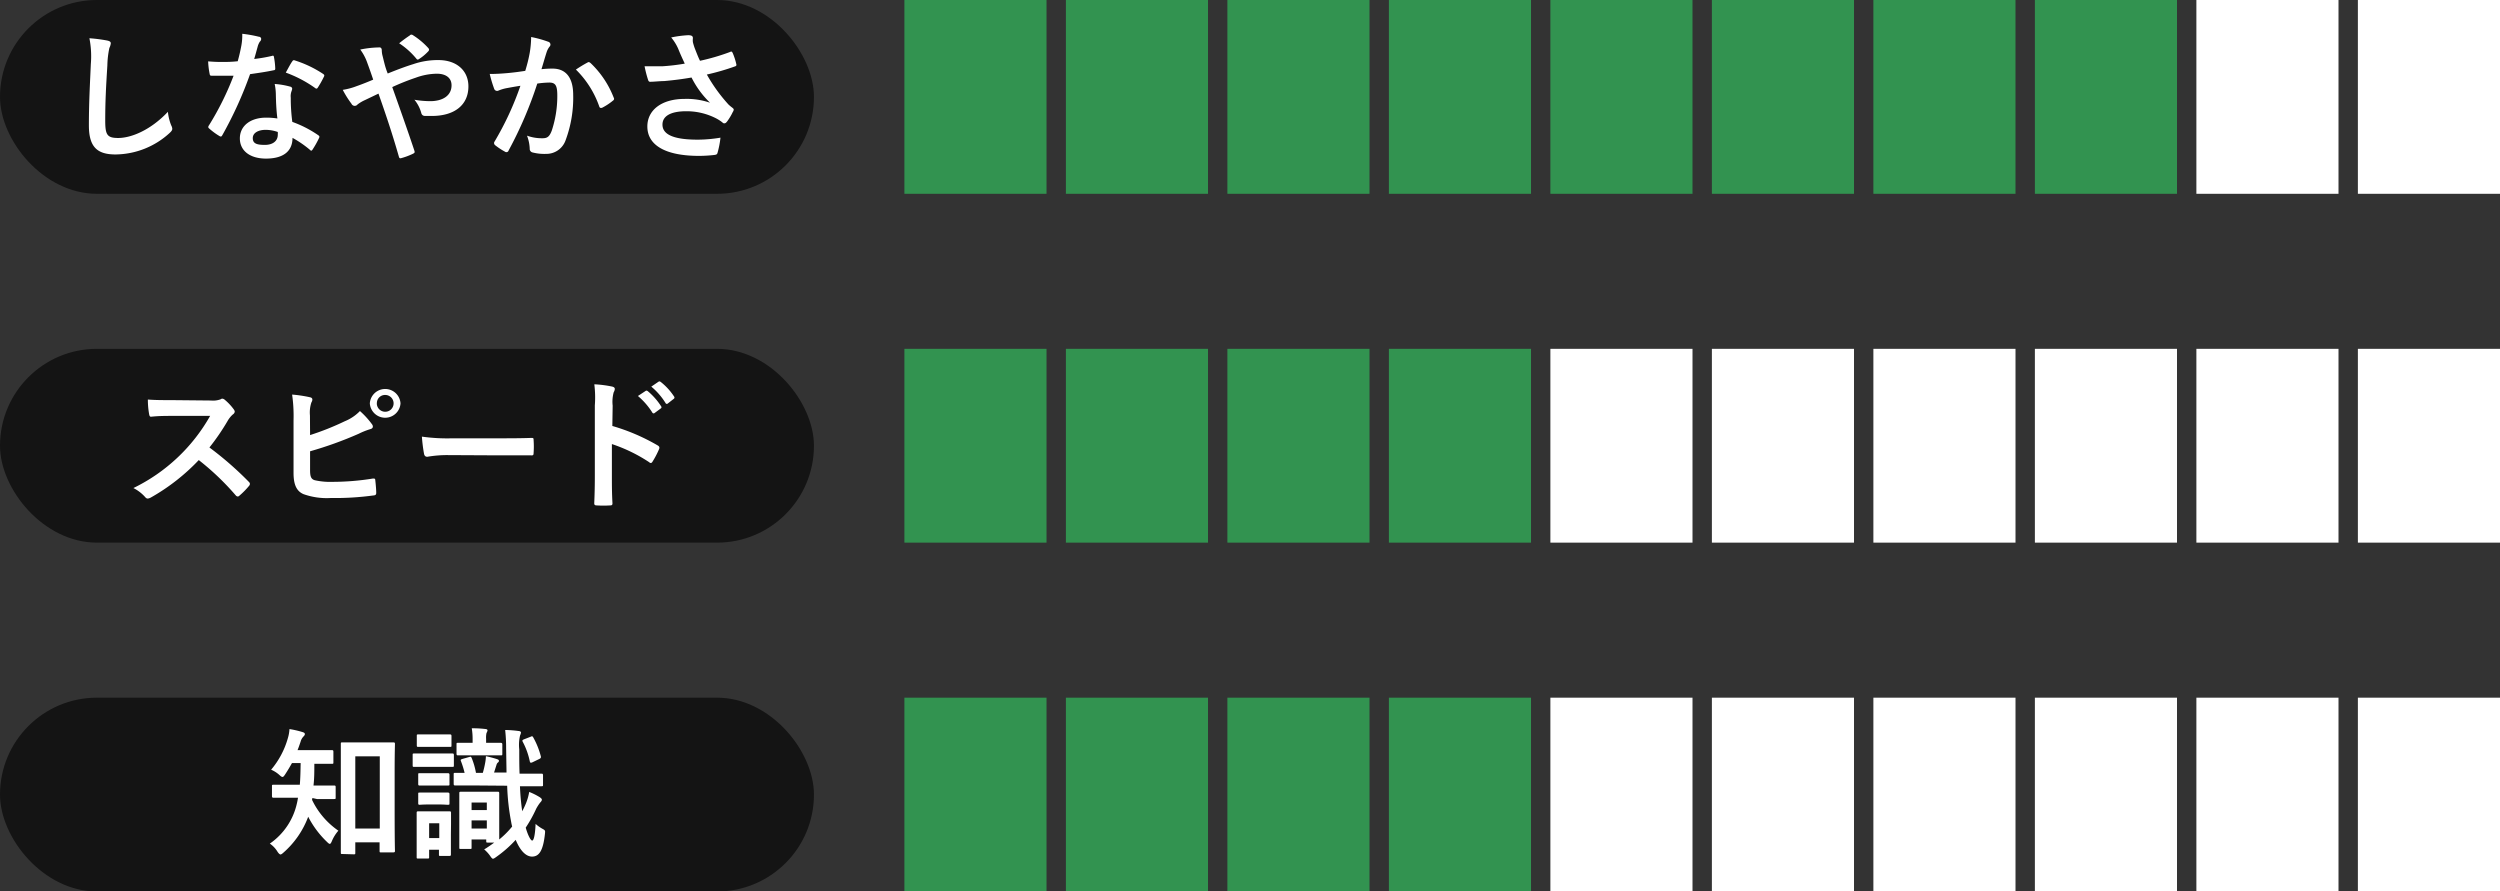 <svg xmlns="http://www.w3.org/2000/svg" width="387" height="138"><rect width="100%" height="100%" fill="#333333" stroke="none"/><defs><style>.cls-1{fill:#141414}.cls-2{fill:#fff}.cls-3{fill:#329350}</style></defs><g id="レイヤー_2" data-name="レイヤー 2"><g id="design"><rect class="cls-1" width="126" height="30" rx="15"/><rect class="cls-1" y="54" width="126" height="30" rx="15"/><rect class="cls-1" y="108" width="126" height="30" rx="15"/><path class="cls-2" d="M16.62 6.28c.38.09.53.2.53.42a2.12 2.12 0 01-.22.73 14 14 0 00-.31 2.68c-.21 3.39-.33 5.64-.33 8.52 0 2.22.27 2.73 2 2.73 2 0 5-1.19 7.7-4.05a7.79 7.79 0 00.51 2.09 1.36 1.36 0 01.17.53c0 .19-.09.37-.44.68a12.55 12.55 0 01-8.34 3.3c-2.81 0-4.13-1.12-4.13-4.49 0-3.7.19-6.86.3-9.5a14.42 14.42 0 00-.22-4 23.83 23.83 0 012.78.36zM42.08 8.66c.2-.07.29-.07.33.18a11.68 11.68 0 01.2 1.78c0 .2-.09.24-.27.26-1.18.25-2.26.4-3.63.6a60.62 60.62 0 01-4.29 9.44c-.09.15-.15.22-.24.22a.66.66 0 01-.26-.11 10.32 10.32 0 01-1.52-1.12c-.11-.09-.16-.16-.16-.25a.48.48 0 01.11-.26 44.5 44.5 0 003.81-7.68h-3.41c-.22 0-.26-.06-.31-.35a12.18 12.18 0 01-.22-1.87c.9.07 1.41.09 2.05.09.86 0 1.52 0 2.53-.11.26-.93.42-1.67.57-2.47a8.63 8.63 0 00.13-1.78 19.6 19.6 0 012.58.46c.22 0 .35.18.35.33a.55.55 0 01-.2.42 2.54 2.54 0 00-.35.81c-.15.53-.33 1.22-.53 1.88a23.7 23.7 0 002.73-.47zm.62 5.9a8.39 8.39 0 00-.18-1.56 12 12 0 012.4.41.35.35 0 01.31.36 3.44 3.44 0 01-.14.46 2.29 2.29 0 00-.08.9 28 28 0 00.24 3.74 17.23 17.23 0 014 2.05c.22.15.24.24.13.46a14.11 14.11 0 01-1 1.78c-.07.11-.13.16-.2.16s-.13-.05-.22-.14a16.31 16.31 0 00-2.68-1.84c0 2.2-1.59 3.21-4.1 3.21s-4.05-1.23-4.05-3.13 1.59-3.21 4.08-3.21a11.23 11.23 0 011.73.13c-.18-1.41-.22-2.75-.24-3.78zm-1.57 5.54c-1.1 0-2 .44-2 1.28s.61 1.05 1.87 1.05 2-.63 2-1.56a2.82 2.82 0 000-.44 5.78 5.78 0 00-1.87-.33zm4.1-10.58c.13-.22.24-.24.46-.15A17.29 17.29 0 0150 11.43c.13.09.2.16.2.25a.5.5 0 01-.09.26 14.7 14.7 0 01-.92 1.63c-.07.11-.14.15-.2.15a.29.29 0 01-.2-.09 19 19 0 00-4.55-2.39c.37-.66.7-1.32.99-1.72zM64 9.92a11.69 11.69 0 013.87-.62c2.84 0 4.64 1.65 4.64 4.07 0 2.84-2.09 4.58-5.68 4.58h-1c-.32 0-.51-.14-.6-.4a5.44 5.44 0 00-1.08-2.11 14.64 14.64 0 002.45.22c2 0 3.3-.91 3.3-2.45 0-1.16-.88-1.8-2.29-1.8a9.9 9.9 0 00-3.26.62 36.08 36.08 0 00-3.63 1.45c1.17 3.3 2.27 6.38 3.41 9.79.09.29.11.37-.2.53a10.66 10.66 0 01-1.89.7c-.15 0-.22 0-.29-.24-1-3.5-2-6.47-3.16-9.77l-2.09 1a5.81 5.81 0 00-1.15.68.55.55 0 01-.94-.11 15.16 15.16 0 01-1.35-2.15 10.54 10.54 0 002.16-.58c.48-.17 1.23-.44 2.55-1-.26-.79-.57-1.67-1-2.84a7.64 7.64 0 00-1-1.82 15.49 15.49 0 013-.33c.19 0 .33.15.33.46a3.64 3.64 0 00.09.73c.13.48.19.81.43 1.69a12 12 0 00.4 1.16c1.42-.58 2.78-1.09 3.98-1.46zm-.55-4.47a.42.42 0 01.24-.09.45.45 0 01.24.09 11.6 11.6 0 012.38 2 .43.43 0 01.11.24.41.41 0 01-.11.24 7.33 7.33 0 01-1.46 1.22.39.39 0 01-.19.08.3.3 0 01-.18-.11 11.75 11.75 0 00-2.69-2.42 20.4 20.4 0 011.7-1.25zM82 8.18a15 15 0 00.22-2.45 17 17 0 012.64.73.46.46 0 01.35.44.45.45 0 01-.15.33 2.83 2.83 0 00-.44.84c-.29.9-.51 1.71-.8 2.64a15.75 15.75 0 011.72-.09c2.07 0 3.19 1.41 3.19 4.07a18.81 18.81 0 01-1.19 7.06 3.14 3.14 0 01-3 2.07 7.28 7.28 0 01-2.17-.24A.57.57 0 0182 23a6.3 6.3 0 00-.42-2 6.68 6.68 0 002.42.4c.73 0 1.06-.26 1.41-1.17a17 17 0 00.86-5.45c0-1.56-.29-2-1.26-2a14 14 0 00-1.84.16 61.2 61.2 0 01-4.43 10.34.36.36 0 01-.57.2 10.46 10.46 0 01-1.52-1 .45.45 0 01-.17-.33.4.4 0 01.08-.24 46.51 46.51 0 004-8.63c-.86.13-1.56.26-2.16.37a6.5 6.5 0 00-1.21.36.48.48 0 01-.7-.29 19.59 19.59 0 01-.68-2.27c1 0 1.93-.06 2.9-.15s1.74-.2 2.6-.33c.39-1.28.55-2.04.69-2.79zm9 1.47c.16-.09.27 0 .42.11A14.67 14.67 0 0195 15.11a.31.31 0 01-.08.44 9.29 9.29 0 01-1.65 1.1c-.22.11-.44.09-.51-.18a14.86 14.86 0 00-3.61-5.7A20.47 20.47 0 0191 9.65zM105 7.58a7.3 7.3 0 00-1.1-1.78 16.87 16.87 0 012.61-.35c.58 0 .75.15.75.46a2.58 2.58 0 000 .62 8.3 8.3 0 00.35 1.1c.26.66.46 1.19.75 1.78A33.4 33.4 0 00113 8.05c.22-.12.29-.09.42.15a9.56 9.56 0 01.55 1.69c.07.22 0 .33-.17.38a36.27 36.27 0 01-4.38 1.27 25.16 25.16 0 003.36 4.65 6.71 6.71 0 00.58.48c.13.11.22.18.22.29a.67.67 0 01-.14.37 8.82 8.82 0 01-.85 1.43c-.18.24-.29.33-.44.33s-.18 0-.36-.17a6.43 6.43 0 00-.9-.58 10 10 0 00-4.66-1.12c-2.29 0-3.68.68-3.68 2.07 0 1.65 2 2.33 5.46 2.33a21.49 21.49 0 003.52-.31 14.27 14.27 0 01-.46 2.36c-.07.22-.16.26-.42.31a21.18 21.18 0 01-2.44.15c-5.2 0-8-1.65-8-4.55 0-2.51 2.16-4.27 5.79-4.27a11.2 11.2 0 013.91.59 14.27 14.27 0 01-2.86-3.9c-1.39.24-2.67.41-4.25.55-.6 0-1.61.11-2.16.11-.2 0-.28-.14-.35-.4a17.68 17.68 0 01-.51-2h2.75a32 32 0 003.47-.41c-.36-.79-.67-1.43-1-2.27zM32.66 62a3.3 3.3 0 001.52-.2.36.36 0 01.24-.09.7.7 0 01.38.18 8.16 8.16 0 011.43 1.54.67.67 0 01.11.28.59.59 0 01-.29.44 4 4 0 00-.81 1 34.76 34.76 0 01-2.82 4.12 51.81 51.81 0 016.1 5.32.49.49 0 01.17.31.53.53 0 01-.15.33 12.29 12.29 0 01-1.48 1.5.38.38 0 01-.26.13.46.46 0 01-.31-.18 40.41 40.41 0 00-5.72-5.46A31.54 31.54 0 0123.38 77a1.36 1.36 0 01-.51.18.5.5 0 01-.37-.2 6.19 6.19 0 00-1.85-1.43 27.38 27.38 0 0011.88-11.17h-5.67c-1.15 0-2.29 0-3.48.13-.18 0-.24-.13-.29-.37a12.89 12.89 0 01-.2-2.29c1.19.09 2.29.09 3.72.09zM48 67.35a41.72 41.72 0 005.37-2.14 6.9 6.9 0 002.35-1.58 12.77 12.77 0 011.83 2c.26.31.24.68-.2.79a11.83 11.83 0 00-1.83.73A57.85 57.85 0 0148 69.86v2.92c0 1 .16 1.39.73 1.56a10.86 10.86 0 002.77.25 39.15 39.15 0 006.21-.51c.33 0 .37 0 .39.31.07.62.14 1.45.14 1.91 0 .29-.14.38-.47.4a43.68 43.68 0 01-6.53.39A10.75 10.75 0 0147 76.5c-1.1-.46-1.56-1.49-1.56-3.3v-8.12a23.59 23.59 0 00-.22-4 20 20 0 012.78.42c.48.1.39.48.2.81a4.94 4.94 0 00-.22 2zm14-4.91a2.38 2.38 0 01-4.75 0 2.38 2.38 0 014.75 0zm-3.67 0a1.3 1.3 0 101.3-1.3 1.26 1.26 0 00-1.29 1.3zM69.38 70.45a17.75 17.75 0 00-3.23.26c-.27 0-.44-.13-.51-.46a24.19 24.19 0 01-.33-2.66 28.32 28.32 0 004.75.26h7.09c1.67 0 3.36 0 5.06-.06.33 0 .39 0 .39.31a14.16 14.16 0 010 2.06c0 .27-.08.36-.39.33H77.3zM94.79 65.94a31.07 31.07 0 017 3c.24.13.35.29.24.57a13.21 13.21 0 01-1 1.92c-.08.15-.17.24-.28.24a.31.31 0 01-.24-.11 24.48 24.48 0 00-5.79-2.82v4.86c0 1.43 0 2.73.09 4.31 0 .26-.09.33-.4.33a16 16 0 01-2 0c-.3 0-.42-.07-.42-.33.07-1.63.09-2.93.09-4.33V62.75a16.36 16.36 0 00-.08-3.26 17.26 17.26 0 012.75.35c.31.07.42.2.42.38a1.09 1.09 0 01-.17.5 5.56 5.56 0 00-.16 2.07zm5.13-5.41c.11-.09.2-.07.33 0a10.26 10.26 0 012.09 2.36.22.22 0 01-.07.35l-.92.68a.23.23 0 01-.38-.07 11 11 0 00-2.22-2.55zm2-1.43c.13-.09.19-.07.33 0a9.47 9.47 0 012.09 2.27.25.25 0 01-.07.39l-.88.69a.22.22 0 01-.37-.07 10.54 10.54 0 00-2.2-2.53zM48.35 123.53a.82.82 0 01-.05.28 12.17 12.17 0 004.08 4.78 5.9 5.9 0 00-1 1.6c-.13.31-.22.44-.33.44s-.24-.11-.46-.33a14.52 14.52 0 01-2.88-3.87 13.77 13.77 0 01-3.85 5.57c-.2.18-.33.27-.44.27s-.29-.16-.46-.42a4.12 4.12 0 00-1.19-1.26 10.24 10.24 0 004.2-6.27c.07-.26.11-.55.16-.83h-3.77c-.13 0-.26 0-.26-.26v-1.53c0-.2 0-.22.26-.22h4.05c.09-1 .11-2.18.13-3.36H45.2c-.33.59-.68 1.18-1.05 1.74-.18.28-.29.41-.42.41s-.27-.11-.51-.33a4.63 4.63 0 00-1.25-.79 13 13 0 002.59-4.88 6 6 0 00.25-1.41 14.45 14.45 0 012 .46c.24.07.38.15.38.31s-.07.22-.2.37a1.83 1.83 0 00-.46.82c-.14.41-.29.86-.47 1.3h5.29c.14 0 .26 0 .26.24V118c0 .22 0 .24-.26.24h-2.69c0 1.14 0 2.26-.13 3.36H51.72c.13 0 .24 0 .24.22v1.61c0 .24 0 .26-.24.26h-2.66zM53 132.2c-.22 0-.24 0-.24-.25V120.2v-5.06c0-.16 0-.22.24-.22H60.87c.13 0 .27 0 .27.22s-.05 1.37-.05 4.4v5.68c0 5.17.05 6.36.05 6.49s0 .24-.27.24H59c-.22 0-.24 0-.24-.24v-1.32H55V132c0 .22 0 .25-.24.25zm2-3.94h3.79v-11.18H55zM67.86 116.64h2.18c.11 0 .22 0 .22.25v1.56c0 .24 0 .26-.22.26H64.1c-.18 0-.22 0-.22-.26v-1.56c0-.22 0-.25.22-.25h2.18zm1.94 12.56v3.06c0 .13 0 .24-.24.24h-1.37c-.22 0-.24 0-.24-.24v-.72h-1.52v1.14c0 .2 0 .22-.24.22h-1.43c-.24 0-.26 0-.26-.22v-4.77-2.07c0-.15 0-.25.26-.25h4.82c.13 0 .24 0 .24.25v1.69zm-2-15.51h1.84c.13 0 .25 0 .25.24v1.45c0 .22 0 .24-.25.24h-4.9c-.13 0-.22 0-.22-.24v-1.45c0-.22 0-.24.22-.24h1.87zm-.2 6h1.71c.11 0 .27 0 .27.24v1.43c0 .22 0 .24-.27.24h-4.35c-.11 0-.22 0-.22-.24v-1.43c0-.22 0-.24.22-.24h1.74zm0 3h1.71c.11 0 .27 0 .27.24v1.41c0 .22 0 .24-.27.24s-.48-.05-1.71-.05h-.9c-1.26 0-1.63.05-1.74.05s-.22 0-.22-.24v-1.41c0-.22 0-.24.22-.24h1.74zm-1.17 4.75v2.29H68v-2.29zm7.06-5.85h-3c-.14 0-.26 0-.26-.24v-1.45c0-.24 0-.26.26-.26h1.43a14.16 14.16 0 00-.57-1.83c-.09-.22 0-.24.24-.33l1.06-.3c.24-.07.26-.05.37.17a11.24 11.24 0 01.66 2.29h1.06a15.46 15.46 0 00.37-1.58 6.75 6.75 0 00.11-1 16.45 16.45 0 011.74.46c.16.07.27.11.27.24a.29.29 0 01-.14.27.66.66 0 00-.22.33l-.39 1.23h1.93l-.06-3.7a26.08 26.08 0 00-.15-2.89 17.2 17.2 0 012.07.16c.2 0 .38.11.38.22a1.45 1.45 0 01-.14.46 6.31 6.31 0 00-.13 2.16c0 1.36 0 2.62.05 3.76h3.39c.12 0 .24 0 .24.26v1.45c0 .22 0 .24-.24.24h-3.33a36.93 36.93 0 00.35 3.87 12.85 12.85 0 00.58-1.23 8.23 8.23 0 00.5-1.76 10 10 0 011.67.84c.2.15.29.24.29.37s-.09.26-.26.44a6.44 6.44 0 00-.62.96 20.6 20.6 0 01-1.62 2.92c.39 1.35.81 2 1 2s.44-.53.53-2.58a5.76 5.76 0 001.12.79c.4.22.37.29.33.73-.28 2.62-.9 3.54-2 3.54-.9 0-1.8-.83-2.53-2.59a18.65 18.65 0 01-3.06 2.68c-.22.16-.35.24-.46.24s-.24-.15-.44-.44a5.07 5.07 0 00-.92-1 18.49 18.49 0 001.56-1.06h-1c-.22 0-.24 0-.24-.24v-.24H73v1.23c0 .22 0 .24-.24.24h-1.42c-.22 0-.24 0-.24-.24v-5.68-2.7c0-.15 0-.24.24-.24H77.04c.13 0 .24 0 .24.24v7.15a13.66 13.66 0 002-2c-.06-.23-.11-.47-.15-.71a35.14 35.14 0 01-.62-5.61zm-.49-4.66h-2.11c-.11 0-.22 0-.22-.26v-1.44c0-.22 0-.24.22-.24h2.27v-.62a10.07 10.07 0 00-.13-1.63 15.71 15.71 0 012.09.11c.22 0 .35.11.35.2a1.1 1.1 0 01-.16.42 3.25 3.25 0 00-.06.9v.62h2.26c.09 0 .25 0 .25.24v1.44c0 .24 0 .26-.25.26h-2.09zm0 8.47h2.36v-1.17H73zm2.36 2.86V127H73v1.26zM82.43 118c-.27.11-.35.11-.42-.15a11.24 11.24 0 00-1.08-3c-.11-.2-.09-.29.18-.4l1-.39c.26-.11.28-.14.42.06a12.36 12.36 0 011.18 2.91c.07.22 0 .35-.19.44z"/><rect class="cls-3" x="140" width="22" height="30"/><rect class="cls-3" x="165" width="22" height="30"/><rect class="cls-3" x="190" width="22" height="30"/><rect class="cls-3" x="215" width="22" height="30"/><rect class="cls-3" x="240" width="22" height="30"/><rect class="cls-3" x="265" width="22" height="30"/><rect class="cls-3" x="290" width="22" height="30"/><rect class="cls-3" x="315" width="22" height="30"/><rect class="cls-2" x="340" width="22" height="30"/><rect class="cls-2" x="365" width="22" height="30"/><rect class="cls-3" x="140" y="54" width="22" height="30"/><rect class="cls-3" x="165" y="54" width="22" height="30"/><rect class="cls-3" x="190" y="54" width="22" height="30"/><rect class="cls-3" x="215" y="54" width="22" height="30"/><rect class="cls-2" x="240" y="54" width="22" height="30"/><rect class="cls-2" x="265" y="54" width="22" height="30"/><rect class="cls-2" x="290" y="54" width="22" height="30"/><rect class="cls-2" x="315" y="54" width="22" height="30"/><rect class="cls-2" x="340" y="54" width="22" height="30"/><rect class="cls-2" x="365" y="54" width="22" height="30"/><rect class="cls-3" x="140" y="108" width="22" height="30"/><rect class="cls-3" x="165" y="108" width="22" height="30"/><rect class="cls-3" x="190" y="108" width="22" height="30"/><rect class="cls-3" x="215" y="108" width="22" height="30"/><rect class="cls-2" x="240" y="108" width="22" height="30"/><rect class="cls-2" x="265" y="108" width="22" height="30"/><rect class="cls-2" x="290" y="108" width="22" height="30"/><rect class="cls-2" x="315" y="108" width="22" height="30"/><rect class="cls-2" x="340" y="108" width="22" height="30"/><rect class="cls-2" x="365" y="108" width="22" height="30"/></g></g></svg>